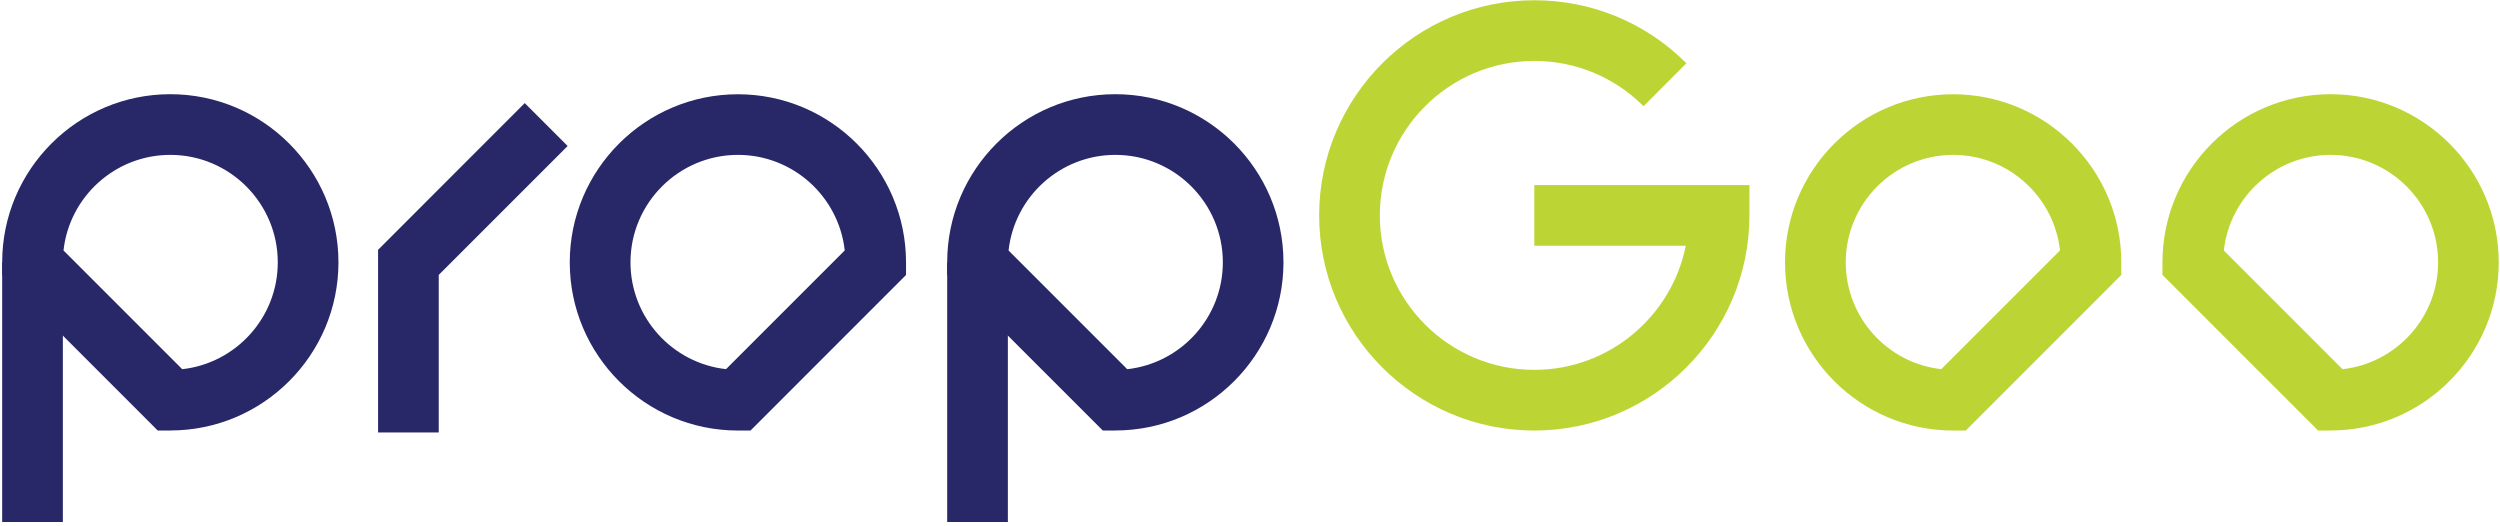 <svg width="575" height="121" viewBox="0 0 575 121" fill="none" xmlns="http://www.w3.org/2000/svg">
<path d="M231.809 60.351H217.853V120.06H231.809V60.351Z" fill="#282869"/>
<path d="M256.538 99.023H253.645L217.853 63.231V60.338C217.853 39.01 235.197 21.666 256.525 21.666C277.853 21.666 295.197 39.023 295.197 60.338C295.197 81.653 277.853 99.01 256.525 99.01M231.962 57.61L259.266 84.914C271.611 83.544 281.253 73.051 281.253 60.338C281.253 46.711 270.164 35.622 256.538 35.622C243.837 35.622 233.332 45.252 231.974 57.597" fill="#282869"/>
<path d="M14.457 60.351H0.5V120.06H14.457V60.351Z" fill="#282869"/>
<path d="M39.172 99.023H36.279L0.5 63.231V60.338C0.5 39.01 17.844 21.666 39.172 21.666C60.5 21.666 77.844 39.023 77.844 60.338C77.844 81.653 60.5 99.01 39.172 99.01M14.609 57.61L41.913 84.914C54.258 83.544 63.888 73.051 63.888 60.338C63.888 46.711 52.799 35.622 39.172 35.622C26.472 35.622 15.966 45.252 14.609 57.597" fill="#282869"/>
<path d="M172.608 99.023H169.715C148.387 99.023 131.043 81.667 131.043 60.352C131.043 39.036 148.387 21.68 169.715 21.68C191.043 21.68 208.387 39.036 208.387 60.352V63.244L172.608 99.036V99.023ZM169.728 35.623C156.101 35.623 145.012 46.712 145.012 60.339C145.012 73.039 154.642 83.545 166.987 84.902L194.291 57.598C192.921 45.253 182.428 35.623 169.728 35.623Z" fill="#282869"/>
<path d="M100.911 99.468H86.955V57.459L120.691 23.71L130.562 33.581L100.911 63.232V99.468Z" fill="#282869"/>
<path d="M452.118 99.023H449.225C427.897 99.023 410.553 81.667 410.553 60.352C410.553 39.036 427.897 21.68 449.225 21.68C470.553 21.68 487.897 39.036 487.897 60.352V63.244L452.118 99.036V99.023ZM449.238 35.623C435.611 35.623 424.522 46.712 424.522 60.339C424.522 73.039 434.152 83.545 446.497 84.902L473.801 57.598C472.431 45.253 461.938 35.623 449.238 35.623Z" fill="#BDD534"/>
<path d="M536.049 99.023H533.156L497.364 63.231V60.338C497.364 39.01 514.72 21.666 536.036 21.666C557.351 21.666 574.708 39.023 574.708 60.338C574.708 81.653 557.351 99.01 536.036 99.01M511.472 57.61L538.776 84.914C551.122 83.544 560.764 73.051 560.764 60.338C560.764 46.711 549.675 35.622 536.049 35.622C523.348 35.622 512.843 45.252 511.485 57.597" fill="#BDD534"/>
<path d="M352.888 14.015C333.299 14.015 317.362 29.951 317.362 49.541C317.362 69.13 333.298 85.066 352.888 85.066C370.092 85.066 384.48 72.772 387.728 56.519H352.888V42.563H402.37V49.541C402.37 76.819 380.166 99.023 352.888 99.023C325.597 99.023 303.406 76.819 303.406 49.541C303.406 22.262 325.61 0.059 352.888 0.059V14.015ZM352.889 0.059C366.097 0.059 378.518 5.198 387.881 14.549L378.023 24.42H378.01C371.286 17.708 362.367 14.015 352.889 14.015V0.059Z" fill="#BDD534"/>
</svg>
